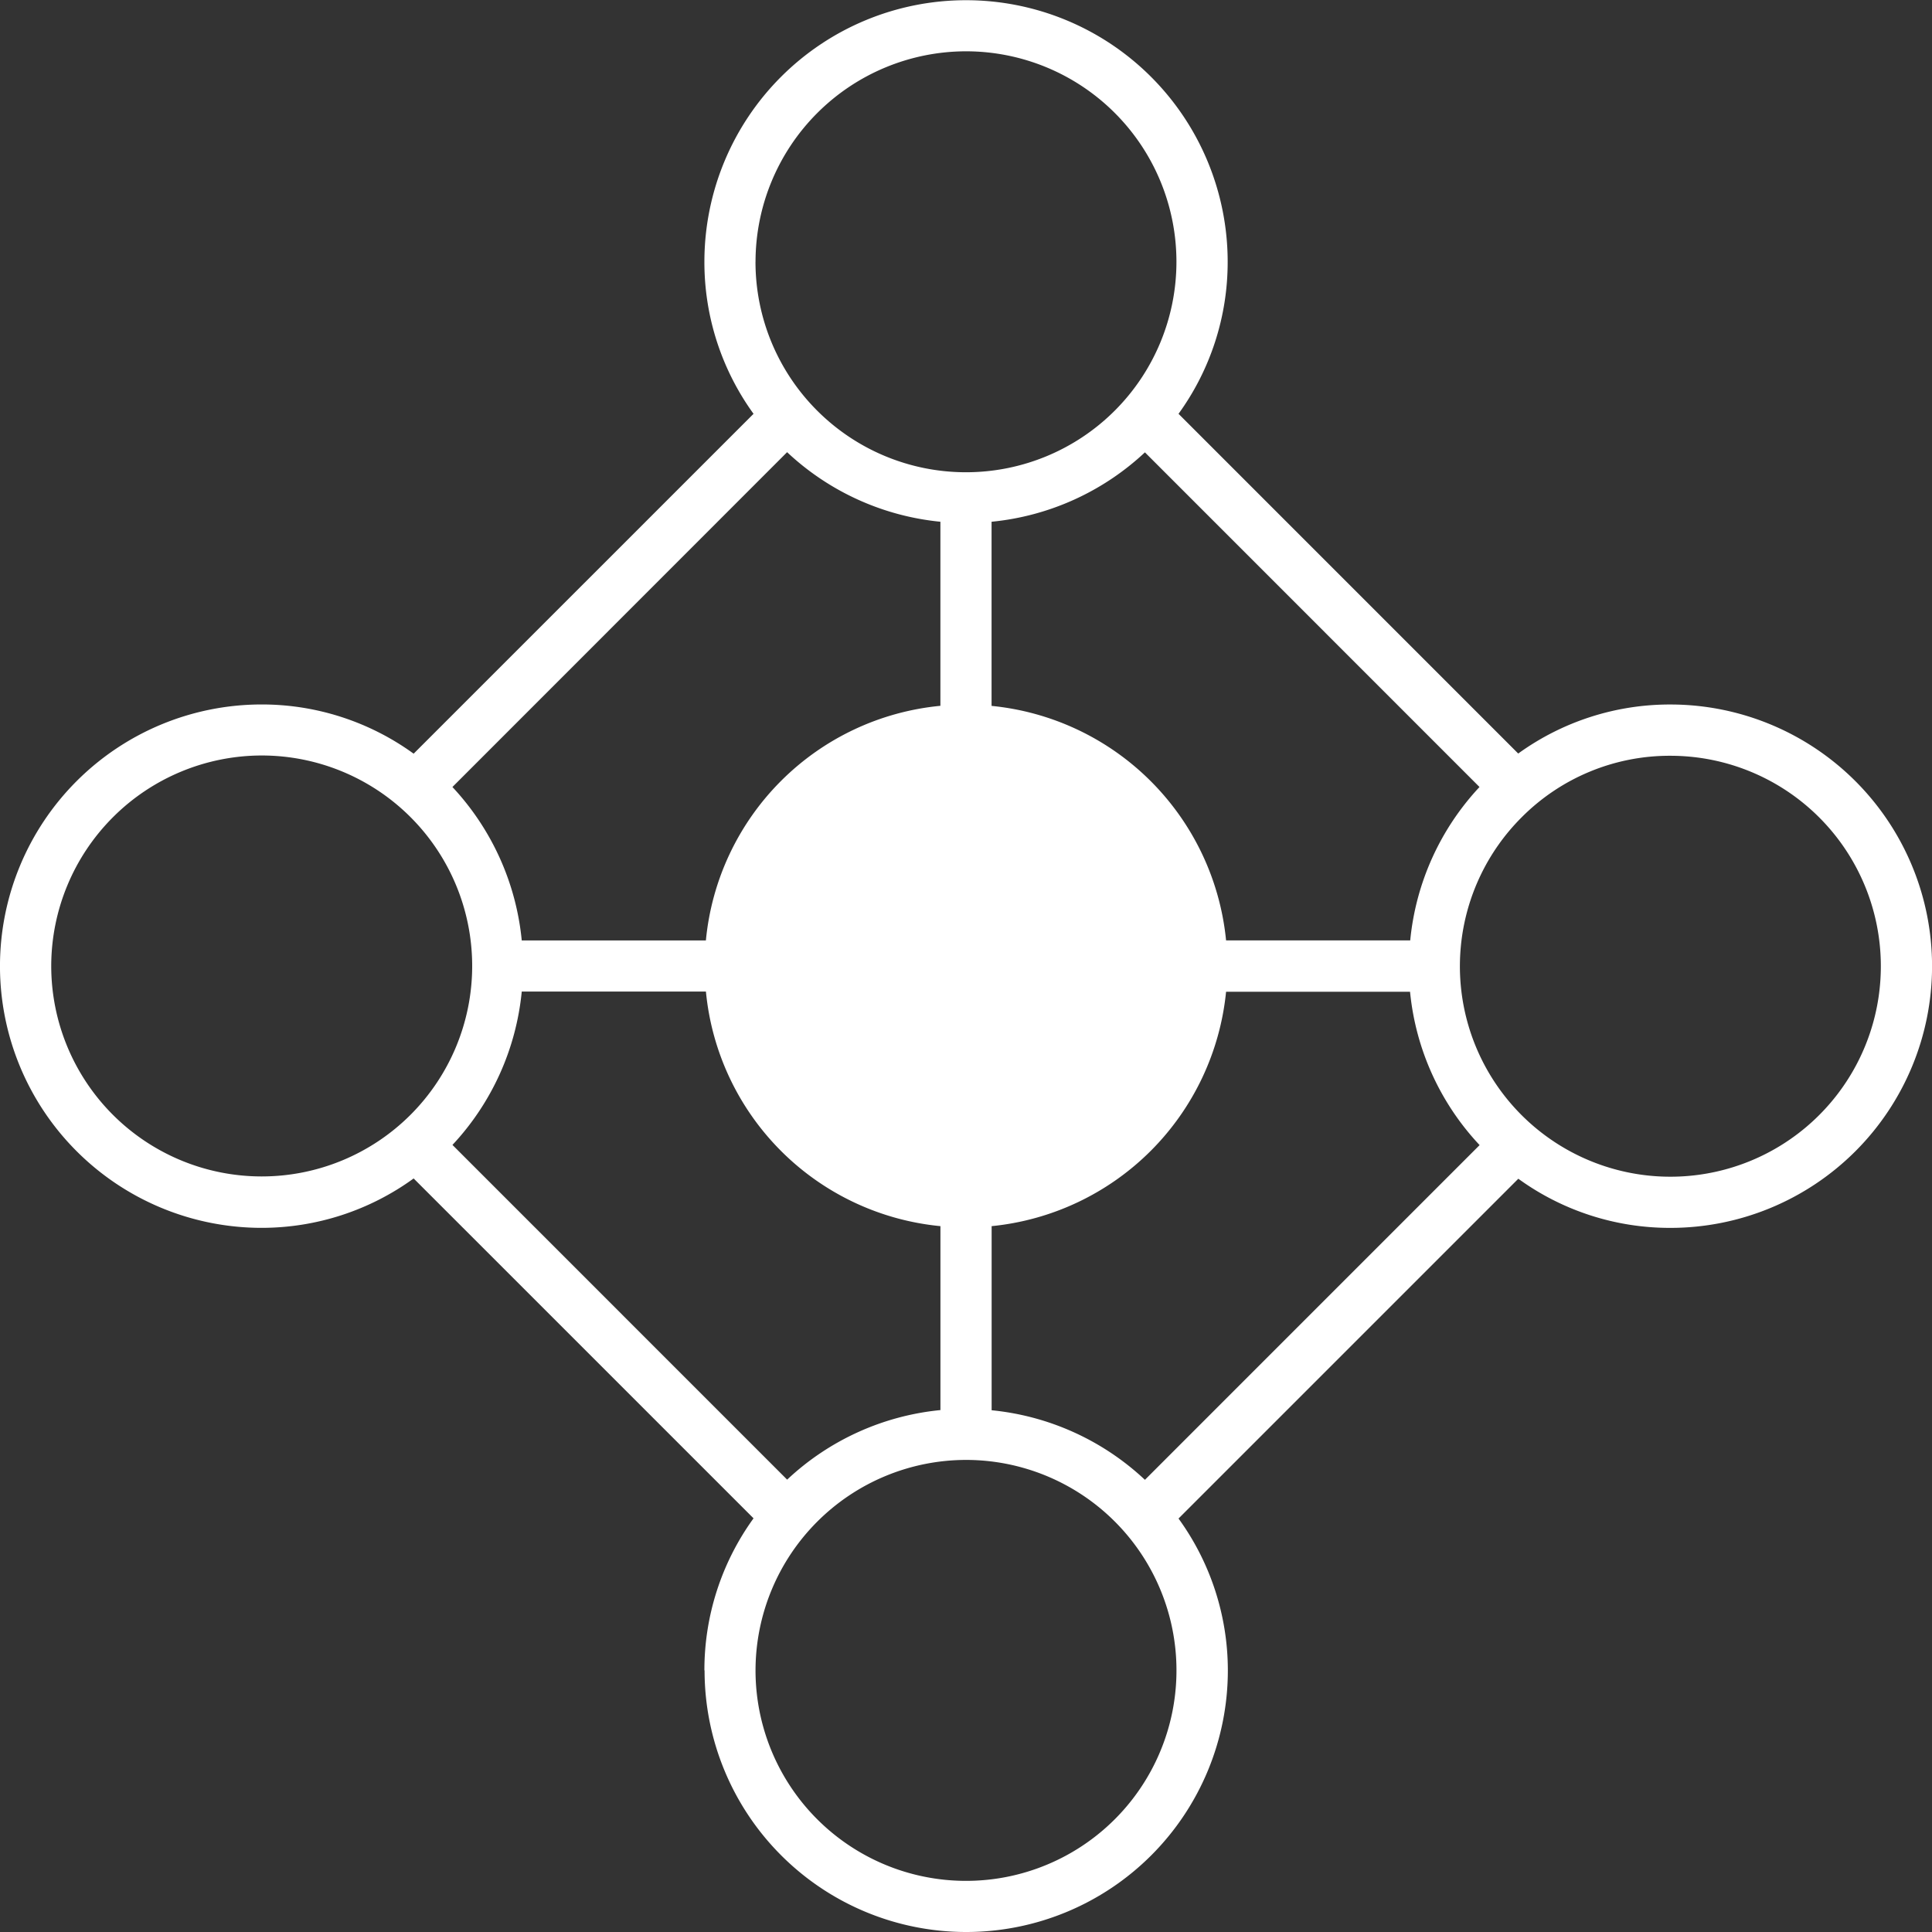 <svg xmlns="http://www.w3.org/2000/svg" width="55.544" height="55.546" viewBox="0 0 55.544 55.546"><rect x="0" y="0" width="55.544" height="55.546" fill="#333333" stroke="none"/><path id="Union_5" data-name="Union 5" d="M20.251,48.022a7.442,7.442,0,0,1,1.413-4.371L11.892,33.88A7.439,7.439,0,0,1,7.523,35.3a7.523,7.523,0,0,1,0-15.047,7.431,7.431,0,0,1,4.369,1.415l9.772-9.771a7.434,7.434,0,0,1-1.413-4.369,7.522,7.522,0,1,1,15.044,0,7.433,7.433,0,0,1-1.413,4.369l9.766,9.767a7.438,7.438,0,0,1,4.374-1.41,7.523,7.523,0,0,1,0,15.047,7.42,7.42,0,0,1-4.371-1.413l-9.769,9.769A7.441,7.441,0,0,1,35.3,48.022a7.522,7.522,0,1,1-15.044,0Zm1.47,0a6.051,6.051,0,1,0,6.051-6.05A6.059,6.059,0,0,0,21.721,48.022ZM33.085,33.085a7.521,7.521,0,0,1-4.576,2.166v5.293a7.515,7.515,0,0,1,4.407,2l9.622-9.623a7.5,7.5,0,0,1-2-4.409H35.249A7.525,7.525,0,0,1,33.085,33.085Zm-20.077-.169,9.622,9.623a7.5,7.5,0,0,1,4.407-2V35.251a7.494,7.494,0,0,1-6.742-6.744H15A7.518,7.518,0,0,1,13.008,32.916ZM43.744,23.5a6.051,6.051,0,1,0,4.279-1.772A6,6,0,0,0,43.744,23.5ZM1.473,27.772a6.051,6.051,0,1,0,6.051-6.052A6.059,6.059,0,0,0,1.473,27.772ZM28.507,15v5.294a7.515,7.515,0,0,1,6.742,6.742h5.294a7.517,7.517,0,0,1,1.992-4.41l-9.619-9.621A7.521,7.521,0,0,1,28.507,15Zm-15.5,7.626A7.526,7.526,0,0,1,15,27.037h5.294a7.49,7.49,0,0,1,6.742-6.745V15a7.513,7.513,0,0,1-4.407-2Zm8.713-15.1a6.051,6.051,0,1,0,6.051-6.051A6.06,6.06,0,0,0,21.721,7.523Z" fill="#fff"></path></svg>